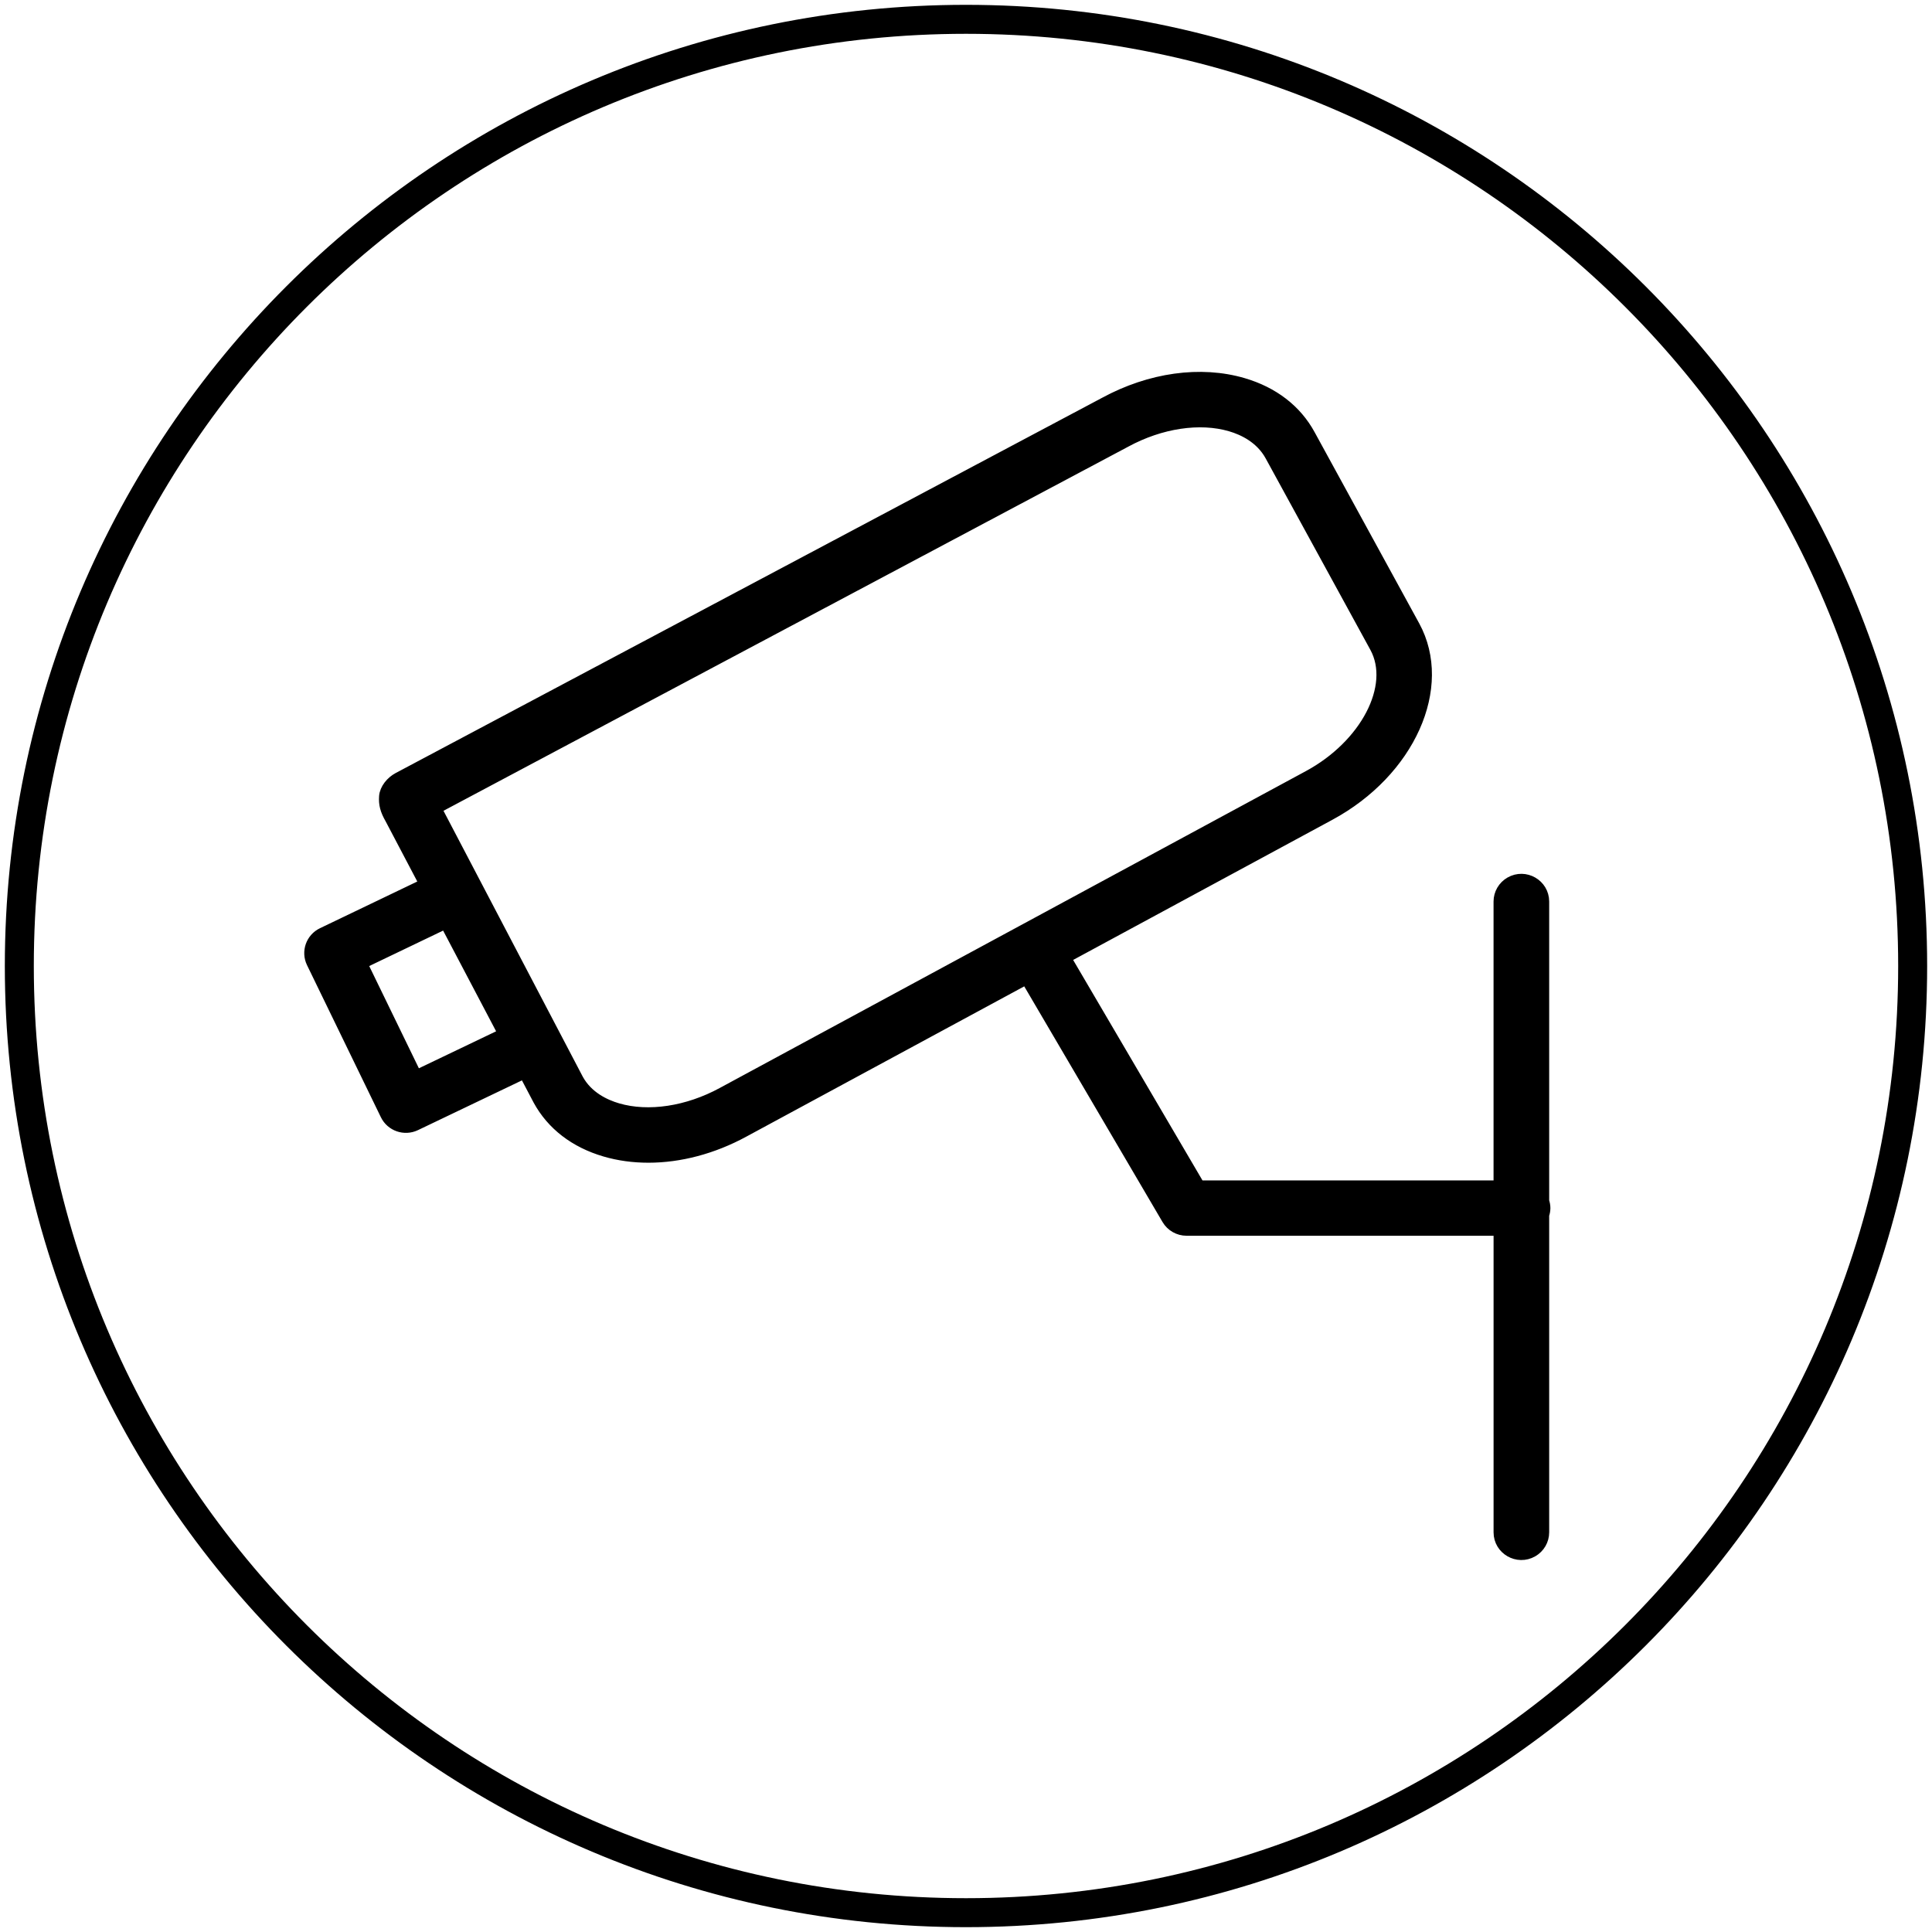<?xml version="1.0" encoding="UTF-8"?> <svg xmlns="http://www.w3.org/2000/svg" viewBox="0 0 100.00 100.00" data-guides="{&quot;vertical&quot;:[],&quot;horizontal&quot;:[]}"><defs></defs><path fill="none" stroke="#000000" fill-opacity="1" stroke-width="1.5" stroke-opacity="1" alignment-baseline="baseline" baseline-shift="baseline" color="rgb(51, 51, 51)" fill-rule="evenodd" x="0" y="0" width="100" height="100" rx="50" ry="50" id="tSvg374c8f3db4" title="Rectangle 4" stroke-linecap="" d="M1 50C1 22.938 22.938 1 49.999 1C49.999 1 49.999 1 49.999 1C77.061 1 98.999 22.938 98.999 50C98.999 50 98.999 50 98.999 50C98.999 77.061 77.061 99 49.999 99C49.999 99 49.999 99 49.999 99C22.938 99 1 77.061 1 50Z" style="transform-origin: -44903.86px -37343.31px;"></path><path fill="#000000" stroke="#000000" fill-opacity="1" stroke-width="0.5" stroke-opacity="1" alignment-baseline="baseline" baseline-shift="baseline" color="rgb(51, 51, 51)" fill-rule="evenodd" id="tSvg111b286d1a7" title="Path 4" d="M79.998 62.53C79.998 62.402 79.972 62.281 79.935 62.165C79.935 56.998 79.935 51.831 79.935 46.664C79.935 45.753 78.944 45.184 78.151 45.639C77.783 45.851 77.556 46.241 77.556 46.664C77.556 51.558 77.556 56.453 77.556 61.348C72.403 61.348 67.25 61.348 62.097 61.348C59.798 57.428 57.498 53.509 55.199 49.59C59.746 47.131 64.293 44.673 68.839 42.215C72.995 39.973 74.969 35.567 73.241 32.39C71.434 29.088 69.628 25.786 67.822 22.484C67.121 21.197 65.923 20.273 64.359 19.814C62.147 19.163 59.518 19.53 57.156 20.814C44.967 27.289 32.778 33.763 20.59 40.237C20.23 40.429 19.901 40.819 19.871 41.223C19.842 41.628 19.921 41.938 20.18 42.393C20.767 43.509 21.354 44.624 21.941 45.74C20.184 46.583 18.428 47.426 16.671 48.269C16.079 48.552 15.83 49.26 16.117 49.848C17.391 52.472 18.665 55.095 19.939 57.718C20.225 58.306 20.934 58.553 21.526 58.27C23.333 57.406 25.14 56.541 26.947 55.676C27.008 55.647 27.062 55.611 27.115 55.574C27.358 56.034 27.6 56.495 27.843 56.956C28.543 58.24 29.74 59.162 31.304 59.619C32.021 59.83 32.781 59.932 33.563 59.932C35.194 59.932 36.915 59.481 38.516 58.609C43.38 55.979 48.244 53.349 53.108 50.719C55.535 54.854 57.962 58.99 60.388 63.125C60.602 63.489 60.993 63.712 61.415 63.712C66.796 63.712 72.177 63.712 77.557 63.712C77.557 68.912 77.557 74.112 77.557 79.313C77.557 80.223 78.548 80.792 79.341 80.337C79.709 80.126 79.935 79.735 79.935 79.313C79.935 73.84 79.935 68.367 79.935 62.894C79.972 62.779 79.998 62.658 79.998 62.53ZM25.916 53.544C24.466 54.239 23.015 54.933 21.565 55.627C20.636 53.714 19.706 51.8 18.776 49.886C20.199 49.203 21.622 48.521 23.045 47.838C24.039 49.727 25.033 51.616 26.027 53.505C25.989 53.517 25.952 53.527 25.916 53.544ZM37.376 56.532C35.582 57.509 33.563 57.814 31.976 57.349C31.317 57.157 30.429 56.737 29.943 55.846C27.501 51.184 25.06 46.523 22.618 41.862C34.508 35.54 46.398 29.218 58.287 22.895C60.083 21.921 62.102 21.617 63.687 22.083C64.345 22.276 65.235 22.699 65.733 23.612C67.539 26.914 69.345 30.216 71.151 33.519C72.236 35.512 70.659 38.542 67.706 40.135C57.596 45.601 47.486 51.066 37.376 56.532Z"></path></svg> 